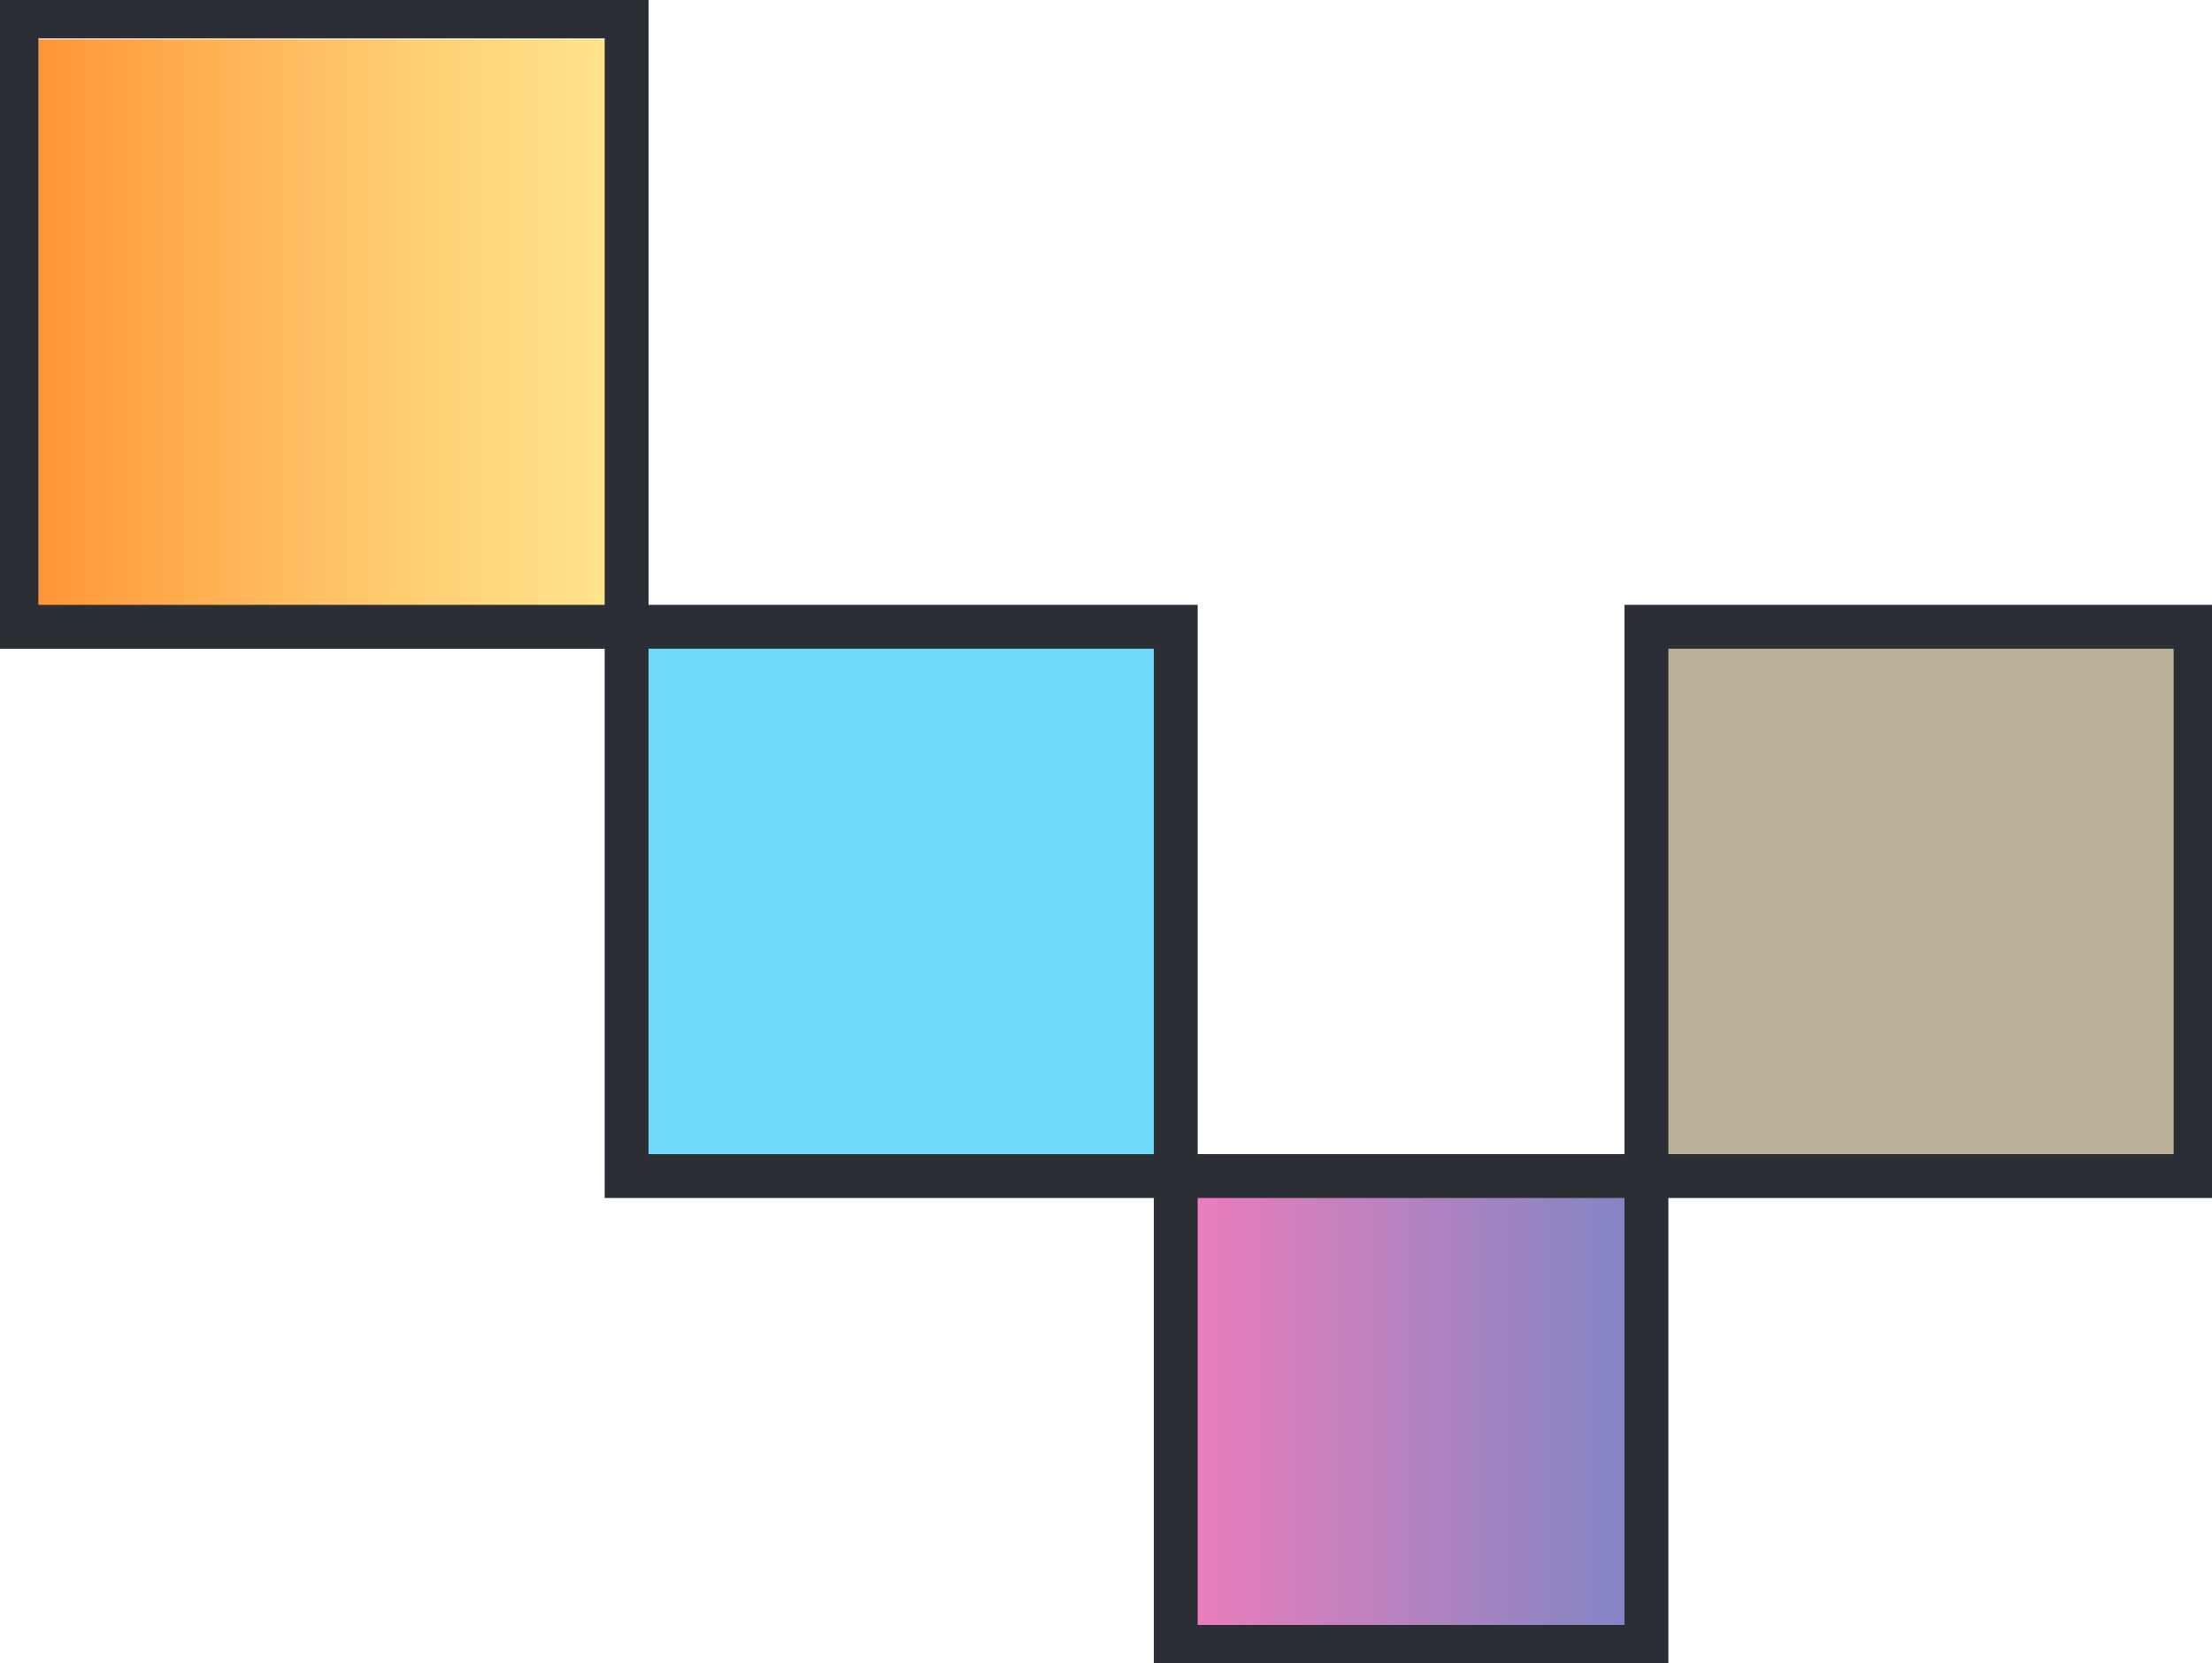 <svg xmlns="http://www.w3.org/2000/svg" xmlns:xlink="http://www.w3.org/1999/xlink" width="100.864" height="75.824" viewBox="0 0 100.864 75.824">
  <defs>
    <clipPath id="clip-path">
      <path id="Path_225" data-name="Path 225" d="M0,50.539H100.864V-25.285H0Z" transform="translate(0 25.285)" fill="none"/>
    </clipPath>
    <clipPath id="clip-path-2">
      <path id="Path_227" data-name="Path 227" d="M17.878,14.055H39.34V-7.407H17.878Z" transform="translate(-17.878 7.407)" fill="none"/>
    </clipPath>
    <linearGradient id="linear-gradient" x1="0.256" y1="-0.03" x2="0.468" y2="-0.03" gradientUnits="objectBoundingBox">
      <stop offset="0" stop-color="#7f86c4"/>
      <stop offset="0.1" stop-color="#8985c4"/>
      <stop offset="0.2" stop-color="#9384c3"/>
      <stop offset="0.3" stop-color="#9e83c2"/>
      <stop offset="0.4" stop-color="#aa83c1"/>
      <stop offset="0.5" stop-color="#b582c0"/>
      <stop offset="0.6" stop-color="#c181bf"/>
      <stop offset="0.7" stop-color="#cc80be"/>
      <stop offset="0.8" stop-color="#d87ebd"/>
      <stop offset="0.9" stop-color="#e37dbc"/>
      <stop offset="1" stop-color="#ef7cbb"/>
    </linearGradient>
    <clipPath id="clip-path-4">
      <path id="Path_233" data-name="Path 233" d="M.489,2.092H27.6V-24.687H.489Z" transform="translate(-0.489 24.687)" fill="none"/>
    </clipPath>
    <linearGradient id="linear-gradient-2" x1="0.717" y1="0.584" x2="0.993" y2="0.584" gradientUnits="objectBoundingBox">
      <stop offset="0" stop-color="#ffe58d"/>
      <stop offset="0.1" stop-color="#ffe087"/>
      <stop offset="0.2" stop-color="#ffd980"/>
      <stop offset="0.3" stop-color="#ffd277"/>
      <stop offset="0.4" stop-color="#ffca6e"/>
      <stop offset="0.5" stop-color="#ffc165"/>
      <stop offset="0.6" stop-color="#ffb85b"/>
      <stop offset="0.7" stop-color="#ffaf51"/>
      <stop offset="0.8" stop-color="#ffa547"/>
      <stop offset="0.9" stop-color="#ff9b3d"/>
      <stop offset="1" stop-color="#fe9033"/>
    </linearGradient>
  </defs>
  <g id="Group_149" data-name="Group 149" transform="translate(0 25.285)">
    <path id="Path_223" data-name="Path 223" d="M25.035,9.283h25.04v-25.04H25.035Z" transform="translate(50.04 19.044)" fill="#b8b197"/>
    <g id="Group_142" data-name="Group 142" transform="translate(0 -25.285)" clip-path="url(#clip-path)">
      <path id="Path_224" data-name="Path 224" d="M25.035-15.757h25.04V9.283H25.035Z" transform="translate(50.04 44.329)" fill="none" stroke="#2b2e34" stroke-width="2"/>
    </g>
    <g id="Group_144" data-name="Group 144" transform="translate(53.612 28.327)" clip-path="url(#clip-path-2)">
      <g id="Group_143" data-name="Group 143" transform="translate(47.253 22.212) rotate(180)">
        <path id="Path_226" data-name="Path 226" d="M100.865,75.825H0V0H100.865Z" transform="translate(0 0)" stroke="#707070" stroke-width="2" fill="url(#linear-gradient)"/>
      </g>
    </g>
    <g id="Group_145" data-name="Group 145" transform="translate(0 -25.285)" clip-path="url(#clip-path)">
      <path id="Path_228" data-name="Path 228" d="M17.878,14.055H39.34V-7.407H17.878Z" transform="translate(35.734 61.019)" fill="none" stroke="#2b2e34" stroke-width="2"/>
    </g>
    <path id="Path_230" data-name="Path 230" d="M9.528-15.757h25.04V9.283H9.528Z" transform="translate(19.044 19.044)" fill="#6fd9f8"/>
    <path id="Path_231" data-name="Path 231" d="M9.528-15.757h25.04V9.283H9.528Z" transform="translate(19.044 19.044)" fill="none" stroke="#2b2e34" stroke-width="2"/>
    <g id="Group_147" data-name="Group 147" transform="translate(1.466 -23.492)" clip-path="url(#clip-path-4)">
      <g id="Group_146" data-name="Group 146" transform="translate(99.399 74.031) rotate(180)">
        <path id="Path_232" data-name="Path 232" d="M100.865,75.825H0V0H100.865Z" stroke="#707070" stroke-width="2" fill="url(#linear-gradient-2)"/>
      </g>
    </g>
    <g id="Group_148" data-name="Group 148" transform="translate(0 -25.285)" clip-path="url(#clip-path)">
      <path id="Path_234" data-name="Path 234" d="M.25-25.035H28.073V2.788H.25Z" transform="translate(0.5 25.785)" fill="none" stroke="#2b2e34" stroke-width="2"/>
    </g>
  </g>
</svg>
